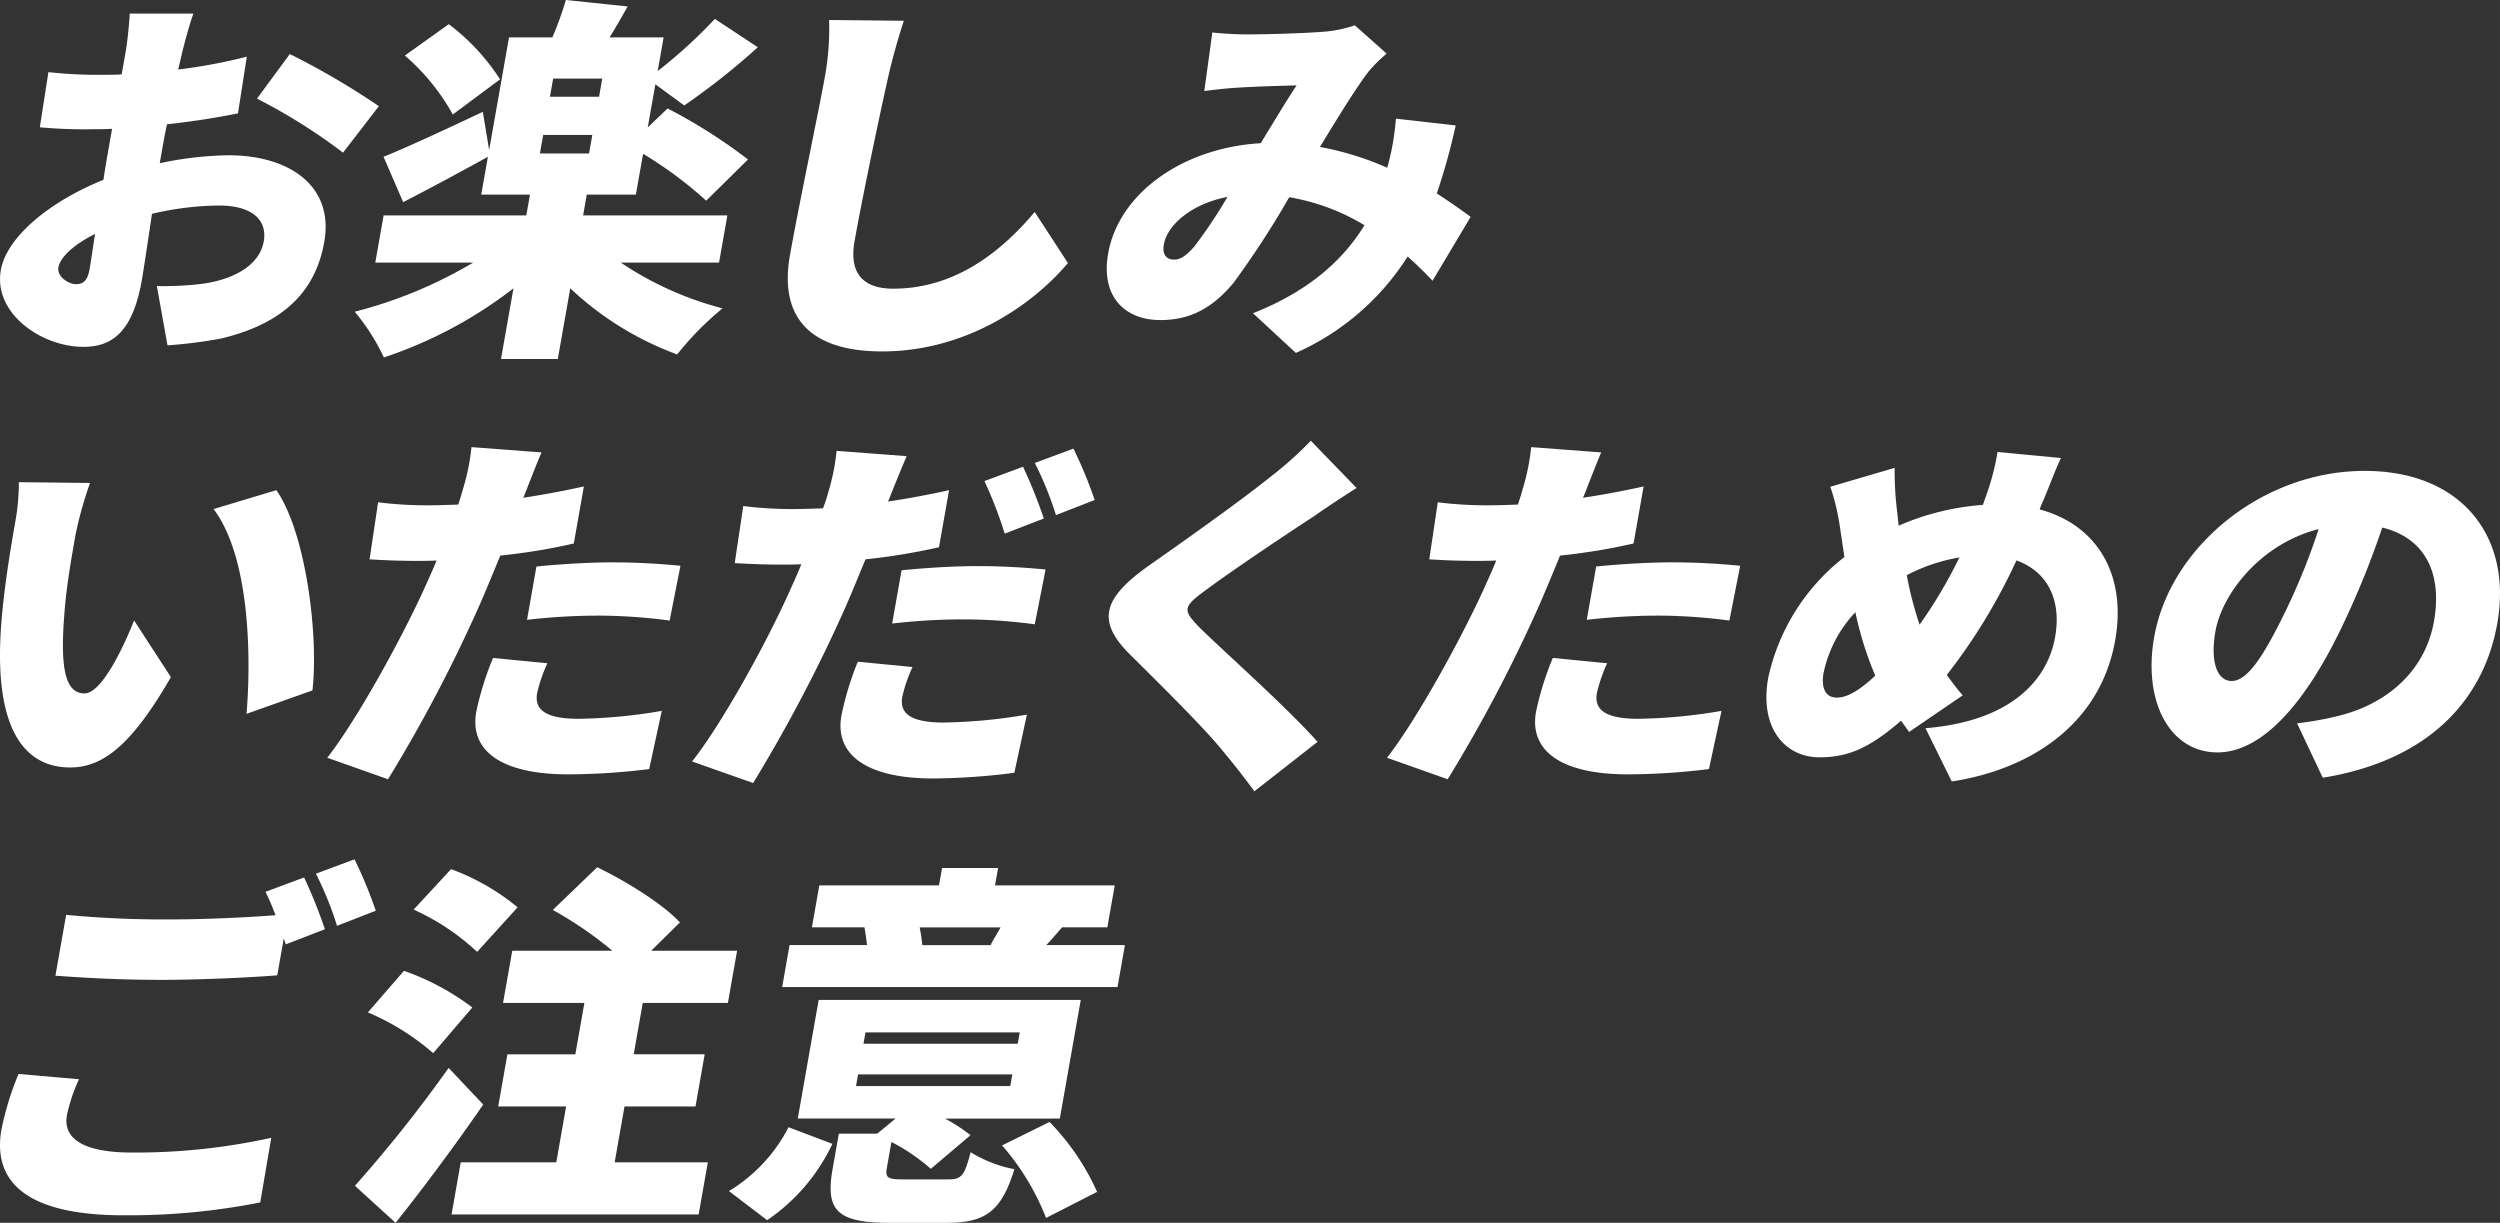 <svg xmlns="http://www.w3.org/2000/svg" width="276" height="135" viewBox="0 0 276 135">
  <rect x="0" y="0" width="276" height="135" fill="#333333" stroke="none"/>
  <g id="img-caution-title-sp" transform="translate(-1770 -1550)">
    <g id="グループ_18144" data-name="グループ 18144" transform="translate(1770 1550)">
      <path id="パス_38523" data-name="パス 38523" d="M1798.124,1558.711l-.5,2.127a59.97,59.97,0,0,0,7.578-1.418l-.977,6.258c-2.419.5-5.2.917-7.836,1.208-.2.876-.352,1.753-.515,2.67l-.288,1.628a38.449,38.449,0,0,1,7.611-.878c6.692,0,11.646,3.38,10.557,9.553-.86,4.882-3.855,8.885-11.414,10.681a51.932,51.932,0,0,1-5.895.75l-1.174-6.549a33.532,33.532,0,0,0,5.347-.293c3.357-.543,6-2.086,6.451-4.631.434-2.461-1.419-3.964-4.937-3.964a33.143,33.143,0,0,0-7.4.917c-.466,3.13-.9,6.051-1.125,7.343-1.037,5.882-3.413,7.342-6.463,7.342-4.575,0-9.943-3.671-9.1-8.468.662-3.754,5.59-7.676,11.332-9.971.15-1.083.34-2.168.532-3.253l.418-2.379c-.686.042-1.277.042-1.828.042a54.526,54.526,0,0,1-6.148-.209l.948-6.09a49.377,49.377,0,0,0,6.047.293c.635,0,1.313,0,2.04-.042l.465-2.629c.154-.875.409-3.294.422-4.088h7.034C1798.992,1555.458,1798.4,1557.627,1798.124,1558.711Zm-11.8,25.823c.634,0,1.257-.166,1.513-1.627.142-.793.348-2.211.608-3.922-2.323,1.169-3.836,2.546-4.043,3.713C1784.229,1583.7,1785.521,1584.533,1786.328,1584.533Zm33.453-19.648-3.953,5.131a62.758,62.758,0,0,0-9.5-5.965l3.623-4.923A84.041,84.041,0,0,1,1819.78,1564.885Z" transform="translate(-1777.953 -1553.163)" fill="#fff"/>
      <path id="パス_38524" data-name="パス 38524" d="M1836.914,1582.523a36.521,36.521,0,0,0,11.225,5.048,33.863,33.863,0,0,0-5.007,5.089,34.533,34.533,0,0,1-11.8-7.3l-1.376,7.8h-6.27l1.375-7.8a48.18,48.18,0,0,1-14.308,7.633,22.954,22.954,0,0,0-3.218-5.048,49.538,49.538,0,0,0,13.071-5.422h-10.8l.92-5.215h15.756l.4-2.294h-5.38l.736-4.173c-3.1,1.711-6.513,3.546-9.354,5.007l-2.167-5.007c2.784-1.127,6.891-3.045,10.958-4.964l.7,4.214,2.192-12.43h4.787a36.154,36.154,0,0,0,1.49-4.13l6.822.71c-.678,1.21-1.35,2.378-2,3.421h5.972l-.654,3.712a54.337,54.337,0,0,0,6.309-5.757l4.743,3.13a77.816,77.816,0,0,1-8.122,6.424l-3.188-2.335-.839,4.754,2.19-2.085a58.976,58.976,0,0,1,8.876,5.631l-4.615,4.547a44.892,44.892,0,0,0-6.965-5.174l-.8,4.506h-5.423l-.4,2.294h15.927l-.92,5.215Zm-18.552-16.353a23.853,23.853,0,0,0-5.29-6.508l4.847-3.462a23.631,23.631,0,0,1,5.662,6.091Zm9.621,4.3h5.422l.36-2.045h-5.422Zm6.879-8.259h-5.421l-.354,2h5.422Z" transform="translate(-1768.374 -1553.53)" fill="#fff"/>
      <path id="パス_38525" data-name="パス 38525" d="M1854.706,1561.624c-.985,4.379-2.87,13.39-3.68,17.98-.706,4,1.4,5.255,4.285,5.255,6.565,0,11.681-3.8,15.6-8.468l3.666,5.633c-3.332,4-10.658,9.761-20.528,9.761-7.412,0-11.45-3.3-10.162-10.6.927-5.257,3.279-16.437,3.831-19.565a30.132,30.132,0,0,0,.5-6.424l8.245.085C1855.815,1557.244,1855.113,1559.788,1854.706,1561.624Z" transform="translate(-1756.68 -1552.989)" fill="#fff"/>
      <path id="パス_38526" data-name="パス 38526" d="M1885.6,1556.643c2.542,0,6.46-.126,8.567-.291a13.824,13.824,0,0,0,3.47-.71l3.516,3.128a15.2,15.2,0,0,0-1.949,1.918c-1.369,1.751-3.39,5.049-5.418,8.385a32.772,32.772,0,0,1,7.432,2.294c.031-.166.1-.332.125-.458a28.419,28.419,0,0,0,.833-4.964l6.6.75a71.455,71.455,0,0,1-2.087,7.509c1.481.96,2.725,1.836,3.736,2.585l-4.208,7.051c-.854-.917-1.76-1.794-2.749-2.669a28.113,28.113,0,0,1-12.338,10.637l-4.735-4.381c6.648-2.628,10.22-6.3,12.305-9.719a23.58,23.58,0,0,0-8.308-3.087,98.933,98.933,0,0,1-6.161,9.471c-2.306,2.752-4.745,4.088-8.049,4.088-4.024,0-6.6-2.671-5.779-7.342,1.161-6.593,8.159-11.68,16.846-12.182,1.428-2.335,2.873-4.755,3.962-6.382-1.7.042-4.553.124-6.482.25-.855.042-2.535.208-3.709.376l.886-6.467C1883.073,1556.559,1884.667,1556.643,1885.6,1556.643Zm-7.943,24.863c.762,0,1.345-.418,2.241-1.419a53.38,53.38,0,0,0,3.682-5.507c-4.036.794-6.652,3.13-7.027,5.257C1876.355,1580.964,1876.854,1581.505,1877.657,1581.505Z" transform="translate(-1748.065 -1552.846)" fill="#fff"/>
    </g>
    <g id="グループ_18145" data-name="グループ 18145" transform="translate(1770 1598.649)">
      <path id="パス_38527" data-name="パス 38527" d="M1786.3,1599.5c-.485,2.752-.962,5.465-1.2,8.259-.455,5.466-.284,9.3,2.172,9.3,1.947,0,4.351-5.214,5.486-8.052l4.064,6.258c-4.268,7.384-7.434,9.97-11.119,9.97-5.041,0-8.448-4.214-7.628-15.6.275-3.963,1.08-8.76,1.542-11.389a24.585,24.585,0,0,0,.415-4.505l7.862.083A42.7,42.7,0,0,0,1786.3,1599.5Zm26.148,17.228-7.276,2.587c.518-6.3.376-17.269-3.638-22.609l6.933-2.086C1811.774,1599.419,1813.127,1610.724,1812.449,1616.732Z" transform="translate(-1777.953 -1589.156)" fill="#fff"/>
      <path id="パス_38528" data-name="パス 38528" d="M1827.171,1595.7a6.28,6.28,0,0,1-.3.709q3.33-.5,6.7-1.251l-1.111,6.3a67.174,67.174,0,0,1-8.114,1.334c-.741,1.8-1.48,3.589-2.2,5.257a164.225,164.225,0,0,1-10.2,19.439l-6.7-2.378c3.227-4.129,8.141-13.016,10.773-18.814.422-.96.9-1.961,1.284-2.96-.769.04-1.489.04-2.168.04-2.161,0-3.8-.083-5.222-.167l.941-6.3a43.575,43.575,0,0,0,5.406.334c1.142,0,2.252-.041,3.445-.083.2-.625.375-1.167.505-1.667a23.773,23.773,0,0,0,.952-4.675l7.734.585C1828.337,1592.691,1827.552,1594.736,1827.171,1595.7Zm1.24,22.274c-.31,1.753.813,2.837,4.541,2.837a57.889,57.889,0,0,0,9.22-.875l-1.389,6.423a73.158,73.158,0,0,1-8.956.584c-7.413,0-10.888-2.628-10.139-6.882a33.206,33.206,0,0,1,1.857-5.967l6,.585A16.817,16.817,0,0,0,1828.411,1617.972Zm8.39-14.433c2.371,0,4.891.126,7.432.375l-1.194,6.05a60.879,60.879,0,0,0-7.276-.543,68.74,68.74,0,0,0-8.466.461l1.036-5.883C1830.835,1603.747,1834.048,1603.538,1836.8,1603.538Z" transform="translate(-1769.112 -1590.105)" fill="#fff"/>
      <path id="パス_38529" data-name="パス 38529" d="M1857.59,1596.072a7.09,7.09,0,0,1-.294.711c2.26-.333,4.495-.753,6.742-1.252l-1.111,6.3a68.861,68.861,0,0,1-8.114,1.334c-.74,1.794-1.479,3.589-2.2,5.257a170.537,170.537,0,0,1-10.205,19.44l-6.74-2.379c3.27-4.13,8.184-13.016,10.773-18.813.423-.96.9-1.961,1.285-2.963-.728.041-1.448.041-2.127.041-2.2,0-3.8-.082-5.223-.167l.941-6.3a42.888,42.888,0,0,0,5.405.336c1.145,0,2.253-.042,3.4-.085a16.019,16.019,0,0,0,.55-1.668,23.829,23.829,0,0,0,.95-4.672l7.734.583C1858.8,1593.07,1857.97,1595.115,1857.59,1596.072Zm1.283,22.277c-.31,1.751.812,2.835,4.539,2.835a58.152,58.152,0,0,0,9.219-.876l-1.387,6.426a73.55,73.55,0,0,1-8.962.625c-7.414,0-10.882-2.67-10.131-6.925a33.2,33.2,0,0,1,1.815-5.964l6.038.584A16.592,16.592,0,0,0,1858.873,1618.349Zm8.389-14.435c2.374,0,4.892.126,7.432.376l-1.194,6.048a60.675,60.675,0,0,0-7.276-.541,68.433,68.433,0,0,0-8.467.458l1.038-5.88C1861.3,1604.124,1864.466,1603.914,1867.262,1603.914Zm7.239-5.255-4.317,1.668a46.289,46.289,0,0,0-2.24-5.8l4.261-1.584A54.735,54.735,0,0,1,1874.5,1598.659Zm5.613-2.044-4.276,1.67a37.365,37.365,0,0,0-2.331-5.757l4.261-1.586A48.1,48.1,0,0,1,1880.114,1596.615Z" transform="translate(-1759.262 -1590.065)" fill="#fff"/>
      <path id="パス_38530" data-name="パス 38530" d="M1893.076,1598.623c-3.014,1.96-9.015,5.966-12.088,8.26-2.386,1.751-2.366,2.127-.649,3.92,2.375,2.378,9.6,8.76,13.131,12.725l-6.978,5.462c-1.091-1.5-2.232-2.96-3.386-4.335-1.9-2.421-7.1-7.552-10.379-10.805-3.672-3.671-2.979-6.174,2.151-9.8,3.867-2.711,10.111-7.133,13.421-9.8a39.64,39.64,0,0,0,4.427-3.963l5.052,5.216C1896.013,1596.62,1894.382,1597.706,1893.076,1598.623Z" transform="translate(-1748.012 -1590.279)" fill="#fff"/>
      <path id="パス_38531" data-name="パス 38531" d="M1915.549,1595.7a6.2,6.2,0,0,1-.3.709q3.33-.5,6.7-1.251l-1.111,6.3a67.214,67.214,0,0,1-8.113,1.334c-.741,1.8-1.479,3.589-2.2,5.257a164.27,164.27,0,0,1-10.206,19.439l-6.7-2.378c3.228-4.129,8.142-13.016,10.773-18.814.422-.96.9-1.961,1.284-2.96-.769.04-1.49.04-2.168.04-2.161,0-3.8-.083-5.223-.167l.941-6.3a43.585,43.585,0,0,0,5.405.334c1.145,0,2.253-.041,3.446-.083.2-.625.375-1.167.507-1.667a23.921,23.921,0,0,0,.95-4.675l7.732.585C1916.715,1592.691,1915.93,1594.736,1915.549,1595.7Zm1.24,22.274c-.309,1.753.813,2.837,4.541,2.837a57.85,57.85,0,0,0,9.219-.875l-1.387,6.423a73.135,73.135,0,0,1-8.956.584c-7.412,0-10.888-2.628-10.139-6.882a33.226,33.226,0,0,1,1.857-5.967l6,.585A16.7,16.7,0,0,0,1916.79,1617.972Zm8.389-14.433c2.374,0,4.893.126,7.433.375l-1.194,6.05a60.907,60.907,0,0,0-7.276-.543,68.782,68.782,0,0,0-8.467.461l1.038-5.883C1919.212,1603.747,1922.428,1603.538,1925.178,1603.538Z" transform="translate(-1740.494 -1590.105)" fill="#fff"/>
      <path id="パス_38532" data-name="パス 38532" d="M1955.8,1596.647a8.285,8.285,0,0,0-.373.919c6.229,1.668,9.641,7.051,8.341,14.433-1.612,9.134-9.117,14.224-18.044,15.6l-2.9-5.882c9.714-.793,13.516-5.548,14.31-10.053.736-4.173-.88-7.257-4.267-8.467a63.753,63.753,0,0,1-7.693,12.639c.58.793,1.16,1.586,1.762,2.253l-5.924,4.045c-.3-.458-.614-.834-.879-1.252-3.5,3.046-5.882,4.049-9.015,4.049-3.687,0-6.657-3.09-5.66-8.762a23.1,23.1,0,0,1,8.413-13.349l-.466-3.13a24.775,24.775,0,0,0-1.088-4.629l7.1-2.085a38.716,38.716,0,0,0,.2,4.171c.085.71.166,1.46.245,2.21a28.39,28.39,0,0,1,9.3-2.293c.172-.5.339-.96.5-1.419a27.174,27.174,0,0,0,1.119-4.422l7,.667C1957.191,1593.1,1956.307,1595.48,1955.8,1596.647Zm-22.759,21.693c1.229,0,2.619-.917,4.238-2.42a38.072,38.072,0,0,1-2.195-7.008,13.886,13.886,0,0,0-3.513,6.717C1931.286,1617.257,1931.772,1618.341,1933.044,1618.341Zm9.129-8.051a52.444,52.444,0,0,0,4.4-7.424,19.5,19.5,0,0,0-5.811,1.959A39.466,39.466,0,0,0,1942.173,1610.289Z" transform="translate(-1730.25 -1589.973)" fill="#fff"/>
      <path id="パス_38533" data-name="パス 38533" d="M1976.283,1626.675l-2.837-6.008a35.8,35.8,0,0,0,4.283-.752c5.608-1.292,9.864-5.005,10.834-10.512.949-5.381-1.043-9.218-5.715-10.346a95.616,95.616,0,0,1-4.419,10.888c-3.971,8.344-8.768,13.933-13.769,13.933-5.252,0-8.247-5.589-6.99-12.723,1.75-9.929,11.921-18.355,23.23-18.355,10.8,0,16.327,7.342,14.656,16.811C1994,1618.413,1987.62,1624.839,1976.283,1626.675Zm-10.062-10.68c1.695,0,3.414-2.546,5.792-7.384a71.2,71.2,0,0,0,3.815-9.386c-6.562,1.669-10.691,7.3-11.39,11.264C1963.8,1614.116,1964.738,1615.994,1966.22,1615.994Z" transform="translate(-1719.85 -1589.462)" fill="#fff"/>
    </g>
    <g id="グループ_18146" data-name="グループ 18146" transform="translate(1770 1644.87)">
      <path id="パス_38534" data-name="パス 38534" d="M1785.341,1653.316c-.421,2.379,1.431,4.132,7.191,4.132a69.582,69.582,0,0,0,15.368-1.629l-1.216,7.134a74.472,74.472,0,0,1-15.117,1.419c-10.338,0-14.513-3.463-13.454-9.472a32.743,32.743,0,0,1,1.887-6.129l6.675.583A18.736,18.736,0,0,0,1785.341,1653.316Zm28.482-20.524-4.317,1.67c-.091-.209-.139-.418-.223-.667l-.721,4.088c-3.052.249-8.687.5-12.795.5-4.533,0-8.224-.208-11.695-.459l1.183-6.717a113.441,113.441,0,0,0,11.644.5c3.687,0,8.128-.208,11.476-.459-.346-.917-.736-1.835-1.111-2.587l4.261-1.585A55.3,55.3,0,0,1,1813.823,1632.791Zm5.615-2.043-4.277,1.669a37.62,37.62,0,0,0-2.331-5.757l4.261-1.584A48.243,48.243,0,0,1,1819.437,1630.749Z" transform="translate(-1777.953 -1625.076)" fill="#fff"/>
      <path id="パス_38535" data-name="パス 38535" d="M1821.716,1651.935c-3.018,4.381-6.354,8.884-9.673,13.057l-4.49-4.089a151.615,151.615,0,0,0,10.346-13.014Zm-5.521-5.674a26.954,26.954,0,0,0-7.213-4.5l3.986-4.59a27.754,27.754,0,0,1,7.547,4.047Zm4.85-11.181a25.739,25.739,0,0,0-7.012-4.669l4.133-4.465a24.953,24.953,0,0,1,7.347,4.214Zm25.469,23.237-1.016,5.755H1818.22l1.014-5.755h10.548l1.088-6.174h-7.5l1.015-5.756h7.5l1-5.672h-8.979l1.015-5.759h11.054a42.145,42.145,0,0,0-6.575-4.505l4.9-4.714c3.124,1.5,7.251,4.047,9.134,6.091l-3.178,3.128h9.489l-1.015,5.759h-9.4l-1,5.672h7.837l-1.014,5.756h-7.837l-1.088,6.174Z" transform="translate(-1768.369 -1624.862)" fill="#fff"/>
      <path id="パス_38536" data-name="パス 38536" d="M1838.743,1661.466a17.615,17.615,0,0,0,6.58-7.048l4.845,1.835a21.089,21.089,0,0,1-7.205,8.426Zm42.9-22.524h-37.022l.815-4.631h8.559c-.094-.667-.181-1.378-.291-1.961h-5.8l.817-4.631h13.214l.339-1.919h6.185l-.339,1.919h13.218l-.818,4.631h-5c-.639.749-1.224,1.418-1.743,1.961h8.684Zm-18.654,21.232c1.44,0,1.767-.417,2.436-3a14.23,14.23,0,0,0,4.836,1.879c-1.466,4.713-3.246,5.923-7.525,5.923h-6.226c-5.973,0-7.113-1.46-6.312-6.007l.677-3.838h4.235l2.032-1.669h-10.8l2.309-13.1h28.934l-2.312,13.1H1862.6a19.2,19.2,0,0,1,2.812,1.836l-4.381,3.713a21.1,21.1,0,0,0-4.35-2.963l-.5,2.837c-.205,1.169.111,1.293,1.933,1.293Zm-10.215-10.3h17.03l.228-1.292H1853Zm.824-4.672h17.03l.22-1.251h-17.03Zm6.2-12.848a17.626,17.626,0,0,1,.291,1.961h7.751l-.2-.042c.314-.584.735-1.292,1.1-1.918Zm14.342,21.484a26.548,26.548,0,0,1,5.248,7.718l-5.633,2.875a27.31,27.31,0,0,0-4.857-8.008Z" transform="translate(-1758.269 -1624.842)" fill="#fff"/>
    </g>
  </g>
</svg>
